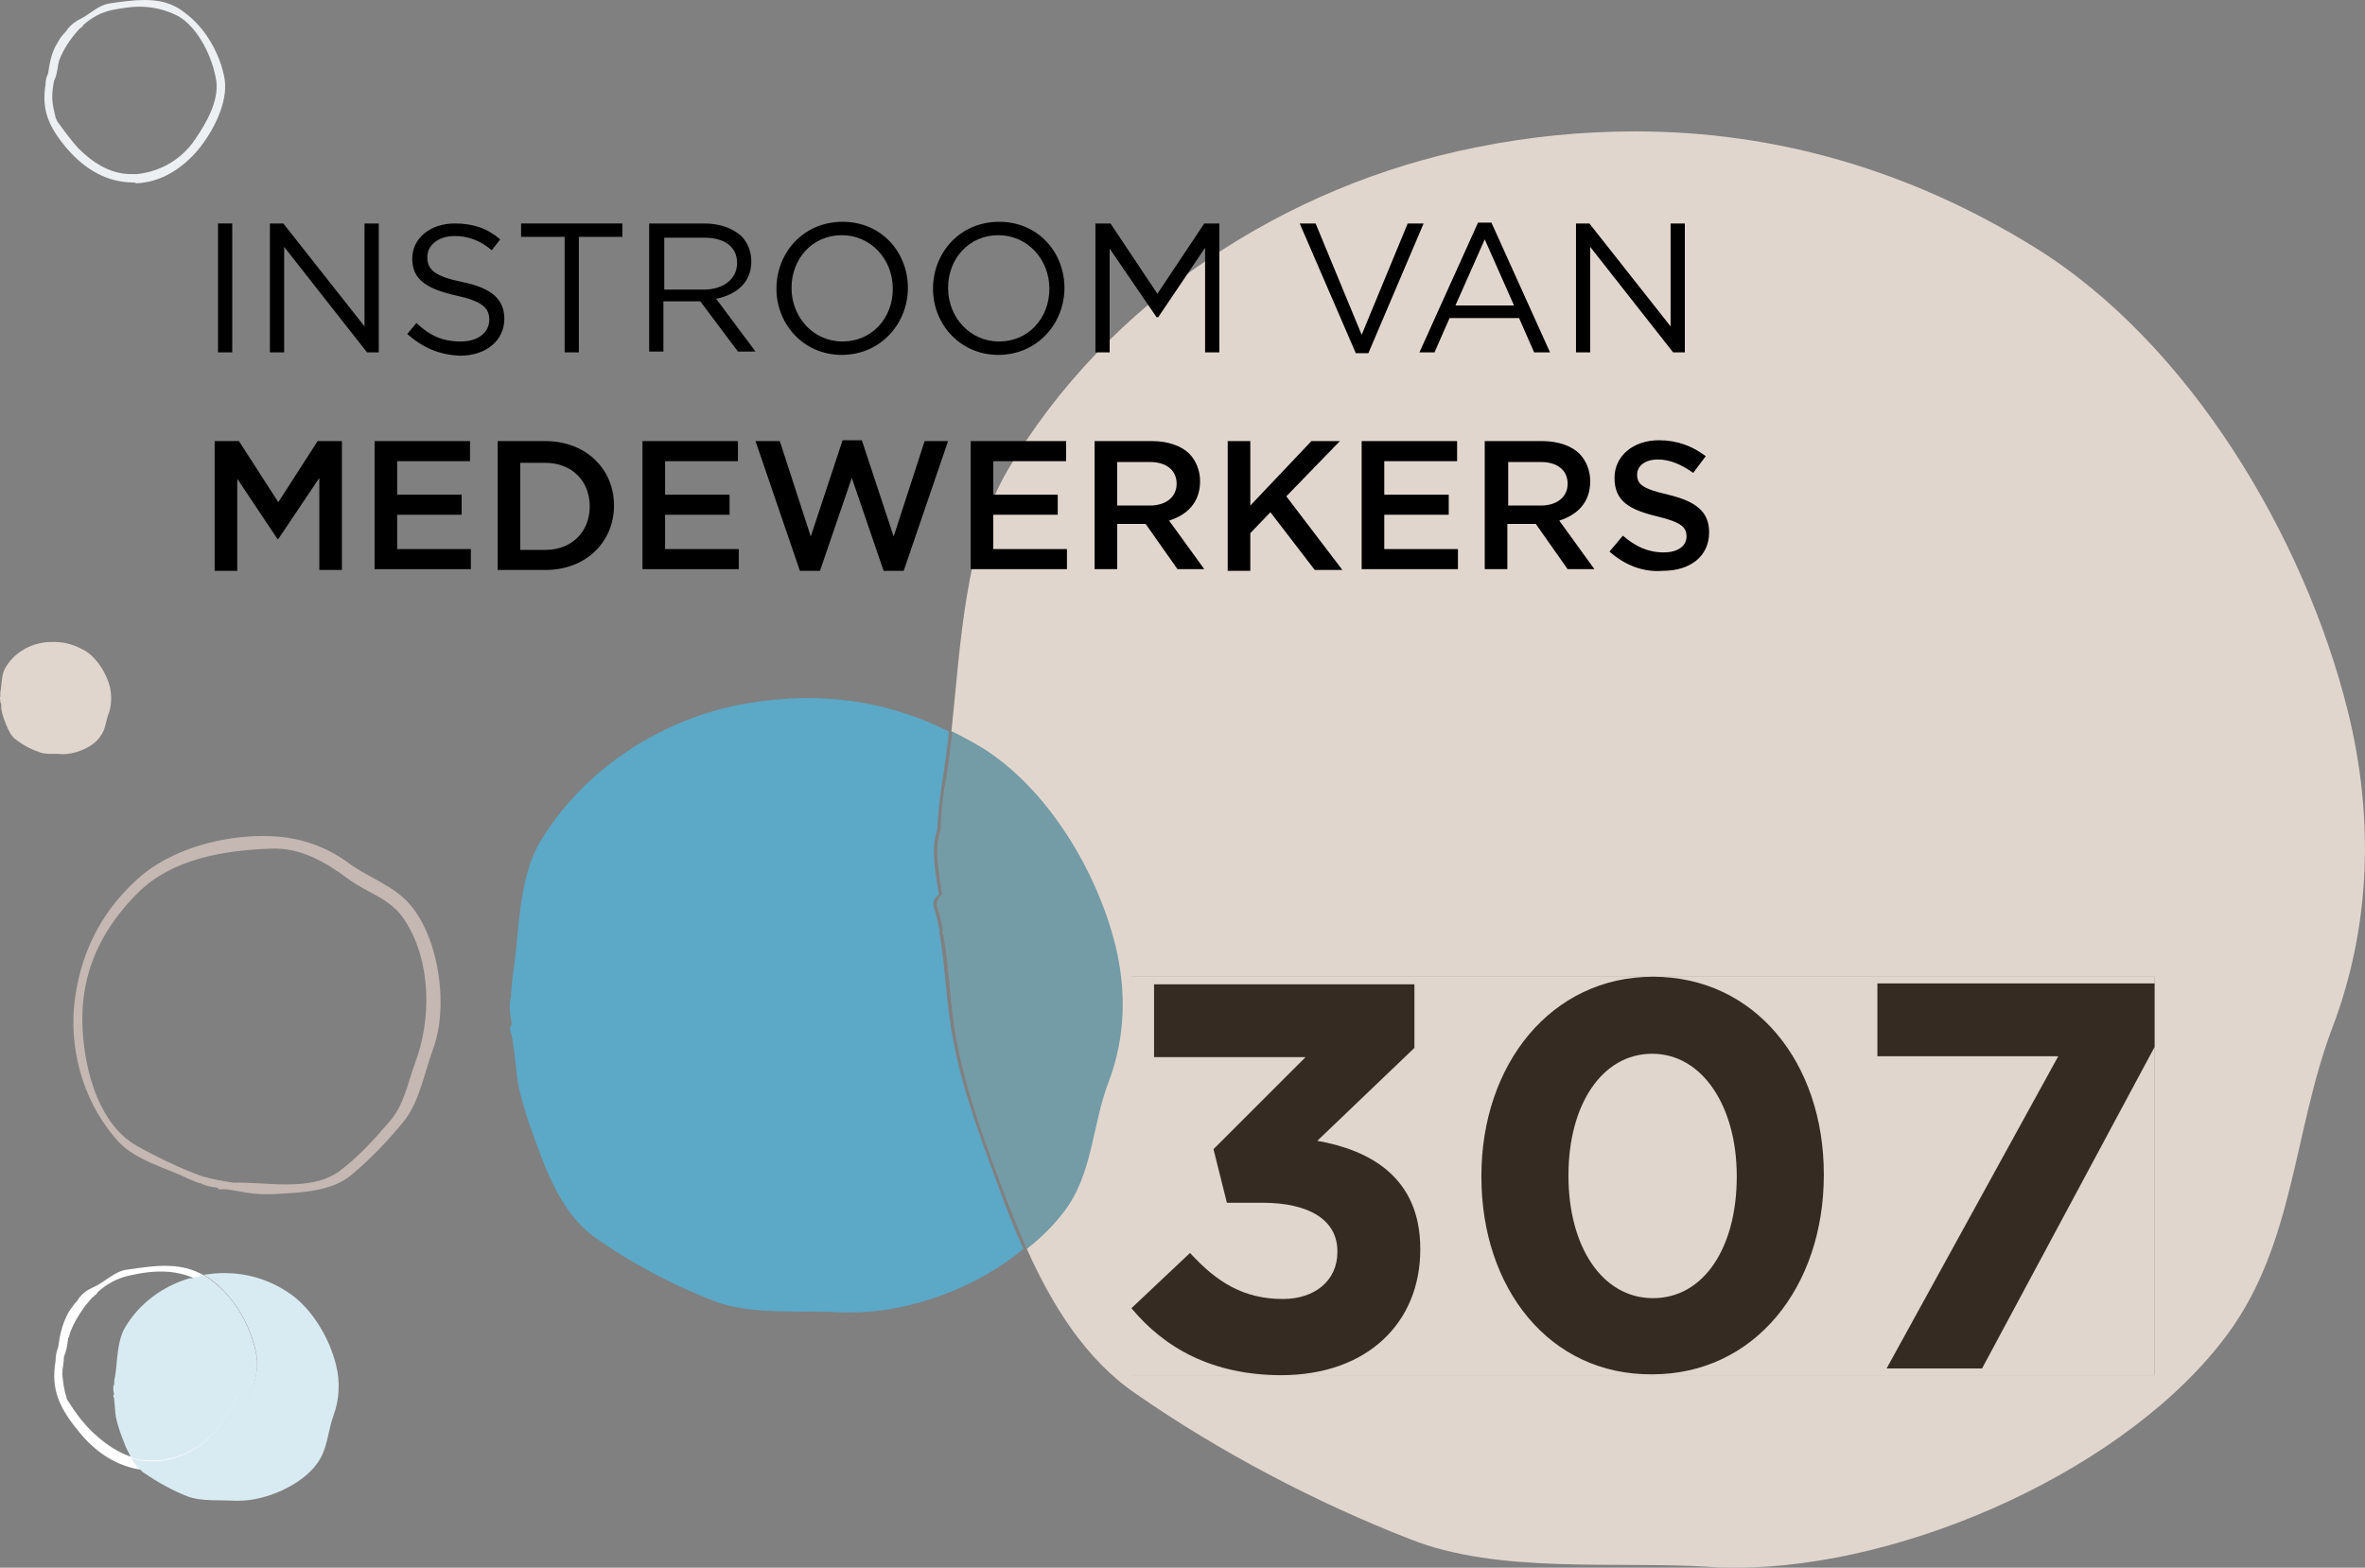 <svg xmlns="http://www.w3.org/2000/svg" xmlns:xlink="http://www.w3.org/1999/xlink" version="1.1" id="Layer_1" x="0px" y="0px" style="enable-background:new 0 0 595.3 841.9;" xml:space="preserve" viewBox="155.86 326.9 282.48 187.3">
<rect x="155.86" y="326.9" width="282.48" height="187.3" fill="#808080" stroke="none"/>
<style type="text/css">
	.st0{fill:#5CA8C7;}
	.st1{fill:#FFFFFF;}
	.st2{fill:#EDF0F2;}
	.st3{fill:#C5B7B1;}
	.st4{fill:#D9EBF2;}
	.st5{fill:#E1D6CD;}
	.st6{fill:#749CA7;}
	.st7{clip-path:url(#SVGID_00000008147806838619454960000014474281924805663630_);}
	.st8{fill:#362B22;}
</style>
<g>
	<path class="st0" d="M257.7,483.7c-0.5,0-0.9,0-1.4,0c-4.8-0.3-10.7,0.4-15.3-1.4c-4.8-1.9-9.8-4.5-14-7.5   c-3.2-2.2-5.1-6.1-6.5-9.7c-1-2.7-2.1-5.6-2.7-8.4c-0.3-1.7-0.4-3.6-0.7-5.4l0,0l0,0l0-0.1c-0.1-0.4-0.2-0.8-0.3-1.2   c-0.1-0.3,0-0.5,0.2-0.7c-0.2-1.1-0.4-2.4-0.1-3.3c0-0.8,0.1-1.6,0.2-2.5c0.8-4.9,0.6-11.4,3.2-15.9c5.1-8.6,14.2-14.6,23.9-16.5   c2.7-0.5,5.4-0.8,8.1-0.8c5.9,0,11.5,1.3,16.9,4c-0.2,2.1-0.5,4.1-0.8,6c-0.3,2-0.5,3.9-0.6,5.8c-0.8,2.2-0.2,5,0.2,7.7   c-0.5,0.3-0.8,0.9-0.6,1.5c0.3,0.9,0.5,1.9,0.7,2.8c0,0.1,0,0.2-0.1,0.3l0.1,0.1l0,0c0.7,4.1,0.8,8.6,1.6,12.6   c1.2,6.6,3.9,13.4,6.2,19.7c0.7,1.8,1.4,3.6,2.2,5.3C272.7,480.7,264.5,483.7,257.7,483.7"/>
	<path class="st1" d="M186.4,488.8c-0.6-3.4-2.6-6.9-5.4-9c-3.1-2.3-6.5-1.7-10-1.2c-1.5,0.2-2.6,1.5-4,2.1   c-0.9,0.4-1.5,0.9-1.9,1.6c-0.4,0.4-0.7,0.9-1,1.3c-0.8,1.4-1.1,2.8-1.3,4.3c-0.2,0.5-0.3,1-0.3,1.5l0,0.1   c-0.6,3.5,0.5,5.7,2.9,8.6c2.3,2.8,5.4,4.6,9.1,4.5c3.4-0.1,6.3-2,8.4-4.5C184.9,495.7,186.9,491.9,186.4,488.8 M182.4,496.6   c-1.8,2.7-4.6,4.4-7.8,4.7c-3.1,0.3-5.7-1.4-7.8-3.4c-1.1-1.1-2-2.3-2.8-3.6c-0.1-0.1-0.2-0.3-0.2-0.4l0-0.1   c-0.3-0.8-0.4-1.8-0.5-2.7c0-0.7,0.2-1.4,0.2-2.1c0.3-0.7,0.4-1.4,0.5-2.2c0.1-0.2,0.2-0.4,0.2-0.6c0.6-1.6,1.6-3.1,2.7-4.3   c0.2-0.1,0.3-0.3,0.5-0.4l0.1-0.2c1.1-1,2.4-1.7,3.8-2c3.1-0.7,5.9-0.8,8.7,0.8c2.8,1.5,4.8,5.7,5.2,8.7   C185.5,491.6,183.8,494.5,182.4,496.6"/>
	<path class="st2" d="M171.8,348.7c-3.2,0-5.8-1.6-7.9-4c-2.2-2.6-3.1-4.6-2.6-7.7l0,0c0-0.5,0.1-0.9,0.3-1.3   c0.2-1.3,0.4-2.6,1.2-3.8c0.2-0.4,0.5-0.8,0.9-1.2c0.4-0.6,0.9-1.1,1.7-1.5c1.2-0.6,2.2-1.7,3.6-1.9c1.4-0.2,2.8-0.4,4.1-0.4   c1.7,0,3.3,0.3,4.8,1.5c2.5,1.8,4.3,5,4.8,8c0.4,2.8-1.4,6.2-3.1,8.3c-1.9,2.3-4.5,4-7.5,4.1C172,348.7,171.9,348.7,171.8,348.7    M172.5,327.7c-1.1,0-2.2,0.2-3.3,0.4c-1.3,0.3-2.4,0.9-3.4,1.8l-0.1,0.2c-0.2,0.1-0.3,0.2-0.4,0.3c-1,1.1-1.9,2.4-2.4,3.8   c0,0.2-0.1,0.3-0.1,0.5c-0.1,0.7-0.2,1.3-0.5,1.9c-0.1,0.6-0.2,1.2-0.2,1.9c0,0.8,0.2,1.6,0.4,2.4l0,0.1c0.1,0.1,0.1,0.2,0.2,0.4   c0.8,1.1,1.6,2.2,2.5,3.2c1.7,1.7,3.8,3.1,6.3,3.1c0.2,0,0.5,0,0.7,0c2.9-0.3,5.4-1.8,7-4.2c1.3-1.9,2.8-4.5,2.5-6.9   c-0.4-2.7-2.1-6.4-4.6-7.8C175.5,328,174,327.7,172.5,327.7"/>
	<path class="st3" d="M188.1,426.8c-5.4-0.2-11.9,1.5-15.9,5.2c-4.5,4.1-6.9,9.2-7.5,15.2c-0.5,5.8,1.4,11.9,5.4,16.2   c2.1,2.2,5.8,3.1,8.4,4.4c0.5,0.2,0.9,0.4,1.4,0.5c0.5,0.3,1.2,0.4,1.9,0.5c0.1,0.1,0.2,0.2,0.3,0.2c0.2,0,0.5,0,0.7,0l0.1,0l0,0   l0,0c1,0.1,2.1,0.4,3.2,0.5c1.7,0.2,3.5,0,5.2-0.1c2.2-0.2,4.7-0.6,6.5-2.1c2.3-1.9,4.6-4.3,6.5-6.7c1.7-2.3,2.3-5.7,3.3-8.4   c1.8-4.9,0.8-12.7-2.5-16.9c-2-2.6-5.3-3.5-7.9-5.5C194.5,427.9,191.4,426.9,188.1,426.8L188.1,426.8z M197.3,431.8   c2.5,1.9,5.3,2.4,7,5.2c3.1,4.9,3.1,11.8,1.1,17c-0.9,2.5-1.3,5-3.1,7c-1.8,2.1-3.8,4.3-6,5.9c-3.5,2.4-8.5,1.2-12.6,1.3   c-1.3-0.2-2.5-0.4-3.8-0.8c-2.5-0.9-5.4-2.3-7.7-3.6c-5-2.8-6.6-10.5-6.5-15.6c0.1-5.8,2.6-10.6,6.6-14.6   c4.1-4.1,10.3-5.1,15.8-5.3C191.6,428.1,194.6,429.8,197.3,431.8L197.3,431.8z"/>
	<path class="st4" d="M184.4,506.2c-0.2,0-0.3,0-0.5,0c-1.8-0.1-4,0.1-5.6-0.5c-1.8-0.7-3.6-1.7-5.2-2.8c-0.2-0.1-0.4-0.3-0.5-0.5   c0.6,0.1,1.1,0.1,1.7,0.1c0.1,0,0.2,0,0.3,0c3.4-0.1,6.3-2,8.4-4.5c1.9-2.3,4-6.1,3.5-9.2c-0.6-3.4-2.6-6.9-5.4-9   c-0.3-0.2-0.6-0.4-0.9-0.6c0.8-0.1,1.6-0.2,2.4-0.2c2.6,0,5.2,0.7,7.5,2.2c2.9,1.8,5.1,5.5,5.9,8.8c0.5,2,0.4,4.1-0.3,6   c-0.7,1.9-0.7,4.1-2,5.8C191.9,504.3,187.7,506.2,184.4,506.2 M173.8,501.4c-0.8,0-1.6-0.1-2.3-0.4c-0.3-0.6-0.6-1.1-0.8-1.7   c-0.4-1-0.8-2.1-1-3.1c-0.1-0.6-0.1-1.3-0.2-2l0,0l0,0l0-0.1c0-0.2-0.1-0.3-0.1-0.4c0-0.1,0-0.2,0.1-0.2c-0.1-0.4-0.2-0.9,0-1.2   c0-0.3,0-0.6,0.1-0.9c0.3-1.8,0.2-4.2,1.2-5.9c1.7-2.9,4.6-5,7.8-5.9c0.5,0.2,1,0.4,1.5,0.7c2.8,1.5,4.8,5.7,5.2,8.7   c0.3,2.7-1.4,5.5-2.8,7.7c-1.8,2.7-4.6,4.4-7.8,4.7C174.3,501.4,174,501.4,173.8,501.4"/>
	<path class="st4" d="M174.3,502.6c-0.6,0-1.2,0-1.7-0.1c-0.4-0.4-0.8-0.9-1.1-1.4c0.7,0.2,1.5,0.4,2.3,0.4c0.3,0,0.5,0,0.8,0   c3.2-0.3,6-2,7.8-4.7c1.4-2.1,3.1-5,2.8-7.7c-0.4-3.1-2.4-7.2-5.2-8.7c-0.5-0.3-1-0.5-1.5-0.7c0.3-0.1,0.7-0.2,1.1-0.3   c0.2,0,0.4-0.1,0.6-0.1c0.3,0.2,0.6,0.4,0.9,0.6c2.8,2,4.8,5.6,5.4,9c0.5,3.1-1.6,7-3.5,9.2c-2.1,2.5-5,4.4-8.4,4.5   C174.4,502.6,174.3,502.6,174.3,502.6"/>
	<path class="st5" d="M163.4,417c-0.1,0-0.2,0-0.2,0c-0.9-0.1-2,0.1-2.8-0.3c-0.9-0.3-1.8-0.8-2.6-1.4c-0.6-0.4-0.9-1.1-1.2-1.8   c-0.2-0.5-0.4-1-0.5-1.5c-0.1-0.3-0.1-0.7-0.1-1l0,0l0,0l0,0l-0.1-0.2l0-0.1c0-0.2-0.1-0.4,0-0.6c0-0.1,0-0.3,0-0.5   c0.2-0.9,0.1-2.1,0.6-2.9c0.9-1.6,2.6-2.7,4.4-3c0.5-0.1,1-0.1,1.5-0.1c1.3,0,2.5,0.4,3.7,1.1c1.4,0.9,2.5,2.7,2.9,4.3   c0.2,1,0.2,2-0.1,3c-0.4,0.9-0.4,2-1,2.8C167.1,416.1,165,417,163.4,417"/>
	<g>
		<path d="M291,483.2l7-6.6c3.2,3.5,6.4,5.5,11.1,5.5c3.8,0,6.5-2.2,6.5-5.6v-0.1c0-3.7-3.3-5.8-9-5.8h-4.2l-1.6-6.4l11-11h-18.1    v-8.7h31.1v7.6l-11.6,11.1c6.2,1.1,12.3,4.3,12.3,12.9v0.1c0,8.7-6.3,15-16.6,15C300.6,491.2,294.9,487.9,291,483.2z"/>
		<path d="M332.8,467.5v-0.1c0-13.3,8.3-23.8,20.5-23.8c12.2,0,20.4,10.3,20.4,23.6v0.1c0,13.3-8.2,23.8-20.5,23.8    C340.9,491.2,332.8,480.8,332.8,467.5z M363.3,467.5v-0.1c0-8.3-4.1-14.6-10.1-14.6c-6,0-10,6.1-10,14.5v0.1    c0,8.4,4,14.6,10.1,14.6C359.4,482,363.3,475.9,363.3,467.5z"/>
	</g>
	<g>
		<path d="M401.7,453.1h-21.6v-8.7h33.1v7.6l-20.6,38.4h-11.4L401.7,453.1z"/>
	</g>
	<path class="st5" d="M363.2,514.2c-1.1,0-2.1,0-3.2-0.1c-11.1-0.7-25.1,0.9-35.7-3.3c-11.3-4.4-22.9-10.5-32.8-17.4   c-6-4.1-10-10.6-13-17.3c1.7-1.4,3.3-2.9,4.4-4.5c3.4-4.6,3.3-10.3,5.3-15.5c2-5.3,2.1-10.8,0.8-16.2c-2.2-8.9-8.1-18.9-16-23.7   c-1.1-0.7-2.3-1.3-3.5-1.9c1.1-10.4,1.6-22.5,6.7-31.2c11.9-20.2,33.2-34.1,56-38.6c6.4-1.3,12.7-1.9,19-1.9   c16.7,0,32.7,4.6,47.6,13.8c18.5,11.4,32.3,34.6,37.5,55.5c3.1,12.6,2.8,25.6-1.9,37.9c-4.6,12.2-4.5,25.6-12.4,36.4   C410.2,502.3,383.6,514.2,363.2,514.2 M291,443.6v47.6h122.2v-47.6H291"/>
	<path class="st6" d="M278.5,476.1c-0.8-1.8-1.5-3.6-2.2-5.3c-2.4-6.3-5-13.1-6.2-19.7c-0.8-4-0.8-8.5-1.6-12.6l0,0l-0.1-0.1   c0-0.1,0-0.2,0.1-0.3c-0.2-1-0.4-1.9-0.7-2.8c-0.2-0.6,0.1-1.2,0.6-1.5c-0.4-2.7-1-5.5-0.2-7.7c0.1-1.9,0.2-3.8,0.6-5.8   c0.3-1.9,0.6-3.9,0.8-6c1.2,0.6,2.3,1.2,3.5,1.9c7.9,4.9,13.8,14.8,16,23.7c1.3,5.4,1.2,10.9-0.8,16.2c-2,5.2-1.9,11-5.3,15.5   C281.7,473.3,280.2,474.8,278.5,476.1"/>
	<rect x="291" y="443.6" class="st5" width="122.2" height="47.6"/>
	<g>
		<defs>
			<polyline id="SVGID_1_" points="413.2,491.2 291,491.2 291,443.6 413.2,443.6 413.2,491.2    "/>
		</defs>
		<clipPath id="SVGID_00000159430355512271301690000014819911655262319497_">
			<use xlink:href="#SVGID_1_" style="overflow:visible;"/>
		</clipPath>
		<g style="clip-path:url(#SVGID_00000159430355512271301690000014819911655262319497_);">
			<path class="st8" d="M291,483.2l7-6.6c3.2,3.5,6.4,5.5,11.1,5.5c3.8,0,6.5-2.2,6.5-5.6v-0.1c0-3.7-3.3-5.8-9-5.8h-4.2l-1.6-6.4     l11-11h-18.1v-8.7h31.1v7.6l-11.6,11.1c6.2,1.1,12.3,4.3,12.3,12.9v0.1c0,8.7-6.3,15-16.6,15C300.6,491.2,294.9,487.9,291,483.2z     "/>
			<path class="st8" d="M332.8,467.5v-0.1c0-13.3,8.3-23.8,20.5-23.8c12.2,0,20.4,10.3,20.4,23.6v0.1c0,13.3-8.2,23.8-20.5,23.8     C340.9,491.2,332.8,480.8,332.8,467.5z M363.3,467.5v-0.1c0-8.3-4.1-14.6-10.1-14.6c-6,0-10,6.1-10,14.5v0.1     c0,8.4,4,14.6,10.1,14.6C359.4,482,363.3,475.9,363.3,467.5z"/>
		</g>
		<g style="clip-path:url(#SVGID_00000159430355512271301690000014819911655262319497_);">
			<path class="st8" d="M401.7,453.1h-21.6v-8.7h33.1v7.6l-20.6,38.4h-11.4L401.7,453.1z"/>
		</g>
	</g>
	<g>
		<path d="M181.9,353.6h1.7V369h-1.7V353.6z"/>
		<path d="M188.1,353.6h1.6l9.7,12.3v-12.3h1.7V369h-1.4l-9.9-12.6V369h-1.7V353.6z"/>
	</g>
	<g>
		<path d="M204.5,366.8l1.1-1.3c1.6,1.5,3.1,2.2,5.3,2.2c2.1,0,3.4-1.1,3.4-2.6v0c0-1.4-0.8-2.2-4-2.9c-3.5-0.8-5.2-1.9-5.2-4.4v0    c0-2.4,2.1-4.2,5.1-4.2c2.2,0,3.9,0.6,5.4,1.9l-1,1.3c-1.4-1.2-2.9-1.7-4.4-1.7c-2,0-3.3,1.1-3.3,2.5v0c0,1.5,0.8,2.3,4.2,3    c3.4,0.7,5,2,5,4.4v0c0,2.6-2.2,4.4-5.3,4.4C208.3,369.3,206.3,368.4,204.5,366.8z"/>
		<path d="M223.3,355.2h-5.2v-1.6h12.1v1.6h-5.2V369h-1.7V355.2z"/>
	</g>
	<g>
		<path d="M233.4,353.6h6.6c1.9,0,3.4,0.6,4.4,1.5c0.7,0.7,1.2,1.8,1.2,3v0c0,2.6-1.8,4-4.2,4.5l4.7,6.3H244l-4.5-6h-4.4v6h-1.7    V353.6z M239.9,361.5c2.3,0,4-1.2,4-3.2v0c0-1.9-1.5-3-3.9-3h-4.8v6.2H239.9z"/>
		<path d="M248.6,361.4L248.6,361.4c0-4.3,3.2-8,7.9-8c4.7,0,7.8,3.7,7.8,7.9v0c0,4.2-3.2,8-7.9,8    C251.8,369.3,248.6,365.6,248.6,361.4z M262.5,361.4L262.5,361.4c0-3.5-2.6-6.4-6.1-6.4s-6,2.8-6,6.3v0c0,3.5,2.6,6.4,6.1,6.4    S262.5,364.9,262.5,361.4z"/>
		<path d="M267.3,361.4L267.3,361.4c0-4.3,3.2-8,7.9-8c4.7,0,7.8,3.7,7.8,7.9v0c0,4.2-3.2,8-7.9,8    C270.5,369.3,267.3,365.6,267.3,361.4z M281.2,361.4L281.2,361.4c0-3.5-2.6-6.4-6.1-6.4s-6,2.8-6,6.3v0c0,3.5,2.6,6.4,6.1,6.4    S281.2,364.9,281.2,361.4z"/>
		<path d="M286.7,353.6h1.8l5.6,8.4l5.6-8.4h1.8V369h-1.7v-12.5l-5.6,8.3H294l-5.6-8.2V369h-1.7V353.6z"/>
		<path d="M311.1,353.6h1.9l5.5,13.3l5.5-13.3h1.9l-6.6,15.5h-1.5L311.1,353.6z"/>
	</g>
	<g>
		<path d="M332.4,353.5h1.6l7,15.5h-1.9l-1.8-4.1H329l-1.8,4.1h-1.8L332.4,353.5z M336.7,363.4l-3.5-7.9l-3.5,7.9H336.7z"/>
		<path d="M344.1,353.6h1.6l9.7,12.3v-12.3h1.7V369h-1.4l-9.9-12.6V369h-1.7V353.6z"/>
	</g>
	<g>
		<path d="M181.5,379.6h2.9l4.7,7.3l4.7-7.3h2.9V395h-2.7v-11l-4.9,7.3H189l-4.8-7.2v11h-2.7V379.6z"/>
		<path d="M200.6,379.6H212v2.4h-8.7v4h7.7v2.4h-7.7v4.1h8.8v2.4h-11.5V379.6z"/>
		<path d="M215.3,379.6h5.7c4.8,0,8.2,3.3,8.2,7.7v0c0,4.3-3.3,7.7-8.2,7.7h-5.7V379.6z M218,382.1v10.5h3c3.2,0,5.3-2.2,5.3-5.2v0    c0-3-2.1-5.2-5.3-5.2H218z"/>
		<path d="M232.5,379.6H244v2.4h-8.7v4h7.7v2.4h-7.7v4.1h8.8v2.4h-11.5V379.6z"/>
		<path d="M246.1,379.6h2.9l3.7,11.4l3.8-11.5h2.3l3.8,11.5l3.7-11.4h2.8l-5.3,15.5h-2.4l-3.8-11.1l-3.8,11.1h-2.4L246.1,379.6z"/>
		<path d="M271.8,379.6h11.4v2.4h-8.7v4h7.7v2.4h-7.7v4.1h8.8v2.4h-11.5V379.6z"/>
		<path d="M286.6,379.6h6.9c1.9,0,3.5,0.6,4.4,1.5c0.8,0.8,1.3,2,1.3,3.3v0c0,2.5-1.5,4-3.7,4.7l4.2,5.8h-3.2l-3.8-5.4h-3.4v5.4    h-2.7V379.6z M293.2,387.3c1.9,0,3.2-1,3.2-2.6v0c0-1.6-1.2-2.6-3.2-2.6h-3.9v5.2H293.2z"/>
		<path d="M302.5,379.6h2.7v7.7l7.3-7.7h3.4l-6.4,6.6l6.7,8.8h-3.3l-5.3-6.9l-2.4,2.5v4.5h-2.7V379.6z"/>
		<path d="M318.5,379.6h11.4v2.4h-8.7v4h7.7v2.4h-7.7v4.1h8.8v2.4h-11.5V379.6z"/>
		<path d="M333.2,379.6h6.9c1.9,0,3.5,0.6,4.4,1.5c0.8,0.8,1.3,2,1.3,3.3v0c0,2.5-1.5,4-3.7,4.7l4.2,5.8h-3.2l-3.8-5.4h-3.4v5.4    h-2.7V379.6z M339.9,387.3c1.9,0,3.2-1,3.2-2.6v0c0-1.6-1.2-2.6-3.2-2.6h-3.9v5.2H339.9z"/>
		<path d="M348.1,392.8l1.6-1.9c1.5,1.3,3,2,4.9,2c1.7,0,2.7-0.8,2.7-1.9v0c0-1.1-0.6-1.7-3.5-2.4c-3.3-0.8-5.1-1.8-5.1-4.6v0    c0-2.6,2.2-4.5,5.3-4.5c2.2,0,4,0.7,5.6,1.9l-1.5,2c-1.4-1-2.8-1.6-4.2-1.6c-1.6,0-2.5,0.8-2.5,1.8v0c0,1.2,0.7,1.7,3.7,2.4    c3.3,0.8,4.9,2,4.9,4.5v0c0,2.9-2.3,4.6-5.5,4.6C352.1,395.3,349.9,394.4,348.1,392.8z"/>
	</g>
</g>
</svg>